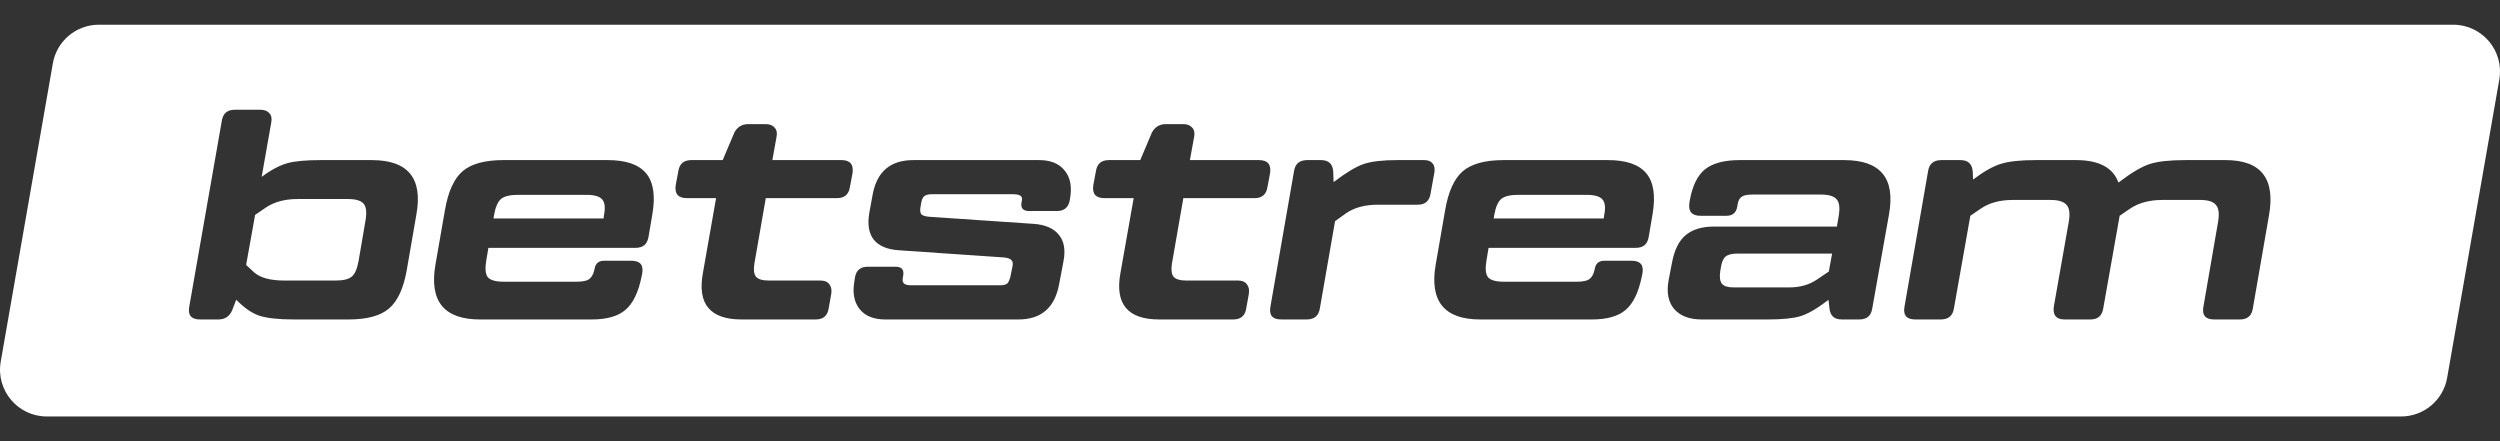 <svg width="51" height="9" viewBox="0 0 51 9" fill="none" xmlns="http://www.w3.org/2000/svg">
<rect x="0" y="0" width="51" height="9" fill="#333333" stroke="none"/>
<path fill-rule="evenodd" clip-rule="evenodd" d="M1.078 1.294C1.157 0.837 1.554 0.504 2.017 0.504H50.046C50.639 0.504 51.088 1.039 50.986 1.623L49.922 7.706C49.843 8.163 49.446 8.496 48.983 8.496H45.878H34.261H0.954C0.362 8.496 -0.088 7.961 0.015 7.376L1.078 1.294ZM46.287 4.396C46.421 3.643 46.126 3.266 45.401 3.266H44.578C44.264 3.266 44.024 3.292 43.857 3.345C43.694 3.398 43.489 3.518 43.241 3.706L43.216 3.724C43.106 3.418 42.818 3.266 42.349 3.266H41.525C41.224 3.266 40.992 3.29 40.83 3.339C40.671 3.384 40.478 3.492 40.25 3.663L40.244 3.498C40.231 3.343 40.148 3.266 39.993 3.266H39.603C39.448 3.266 39.358 3.339 39.334 3.486L38.852 6.254C38.819 6.429 38.893 6.517 39.072 6.517H39.59C39.745 6.517 39.835 6.444 39.859 6.297L40.195 4.402L40.408 4.256C40.579 4.138 40.797 4.079 41.062 4.079H41.831C41.993 4.079 42.103 4.113 42.16 4.182C42.217 4.248 42.231 4.362 42.203 4.525L41.898 6.254C41.873 6.429 41.947 6.517 42.117 6.517H42.642C42.793 6.517 42.88 6.444 42.905 6.297L43.241 4.402L43.454 4.256C43.629 4.138 43.849 4.079 44.114 4.079H44.883C45.045 4.079 45.153 4.113 45.206 4.182C45.263 4.248 45.277 4.362 45.249 4.525L44.95 6.254C44.917 6.429 44.99 6.517 45.169 6.517H45.694C45.845 6.517 45.933 6.444 45.957 6.297L46.287 4.396ZM37.619 3.266C38.364 3.266 38.669 3.636 38.535 4.378L38.193 6.297C38.169 6.444 38.081 6.517 37.931 6.517H37.57C37.416 6.517 37.332 6.438 37.32 6.279L37.302 6.12L37.289 6.126C37.066 6.297 36.879 6.405 36.728 6.45C36.581 6.495 36.36 6.517 36.063 6.517H34.714C34.465 6.517 34.278 6.446 34.152 6.303C34.03 6.157 33.993 5.957 34.042 5.704L34.109 5.356C34.158 5.099 34.25 4.914 34.384 4.8C34.522 4.682 34.716 4.622 34.964 4.622H37.473L37.509 4.409C37.538 4.242 37.523 4.127 37.467 4.066C37.414 4.001 37.306 3.969 37.143 3.969H35.745C35.639 3.969 35.566 3.985 35.526 4.017C35.485 4.046 35.458 4.099 35.446 4.176L35.44 4.213C35.42 4.339 35.346 4.402 35.22 4.402H34.689C34.514 4.402 34.439 4.315 34.463 4.14L34.469 4.103C34.522 3.797 34.626 3.581 34.781 3.455C34.94 3.329 35.175 3.266 35.489 3.266H37.619ZM36.508 5.863C36.72 5.863 36.905 5.81 37.064 5.704L37.308 5.539L37.375 5.173H35.446C35.332 5.173 35.251 5.193 35.202 5.234C35.153 5.274 35.121 5.352 35.104 5.466L35.092 5.539C35.076 5.657 35.088 5.741 35.129 5.79C35.169 5.839 35.249 5.863 35.367 5.863H36.508ZM29.482 4.28L29.287 5.405C29.161 6.146 29.464 6.517 30.196 6.517H32.473C32.782 6.517 33.012 6.452 33.163 6.322C33.317 6.191 33.427 5.965 33.492 5.643L33.505 5.582C33.537 5.407 33.464 5.319 33.285 5.319H32.729C32.62 5.319 32.554 5.372 32.534 5.478L32.528 5.509C32.508 5.598 32.471 5.661 32.418 5.698C32.369 5.731 32.284 5.747 32.162 5.747H30.678C30.516 5.747 30.408 5.716 30.355 5.655C30.306 5.59 30.296 5.476 30.324 5.313L30.367 5.056H33.37C33.521 5.056 33.608 4.983 33.633 4.836L33.712 4.372C33.777 3.993 33.734 3.714 33.584 3.535C33.433 3.355 33.173 3.266 32.803 3.266H30.672C30.298 3.266 30.021 3.341 29.842 3.492C29.667 3.643 29.547 3.905 29.482 4.28ZM32.717 4.457H30.471L30.483 4.384C30.512 4.225 30.558 4.117 30.623 4.06C30.693 4.003 30.807 3.975 30.965 3.975H32.369C32.532 3.975 32.64 4.007 32.693 4.072C32.746 4.134 32.756 4.244 32.723 4.402L32.717 4.457ZM29.054 3.266C29.131 3.266 29.188 3.288 29.225 3.333C29.262 3.378 29.274 3.439 29.262 3.516L29.182 3.956C29.158 4.103 29.07 4.176 28.92 4.176H28.108C27.843 4.176 27.626 4.235 27.455 4.354L27.235 4.512L26.924 6.297C26.899 6.444 26.81 6.517 26.655 6.517H26.136C25.957 6.517 25.884 6.429 25.917 6.254L26.399 3.486C26.423 3.339 26.513 3.266 26.667 3.266H26.948C27.103 3.266 27.186 3.343 27.198 3.498L27.205 3.712L27.217 3.706C27.465 3.518 27.666 3.398 27.821 3.345C27.98 3.292 28.208 3.266 28.505 3.266H29.054ZM25.91 3.529C25.934 3.353 25.859 3.266 25.684 3.266H24.274L24.36 2.795C24.376 2.714 24.364 2.651 24.323 2.606C24.282 2.557 24.221 2.532 24.14 2.532H23.786C23.656 2.532 23.56 2.589 23.499 2.704L23.261 3.266H22.62C22.469 3.266 22.382 3.339 22.358 3.486L22.303 3.779C22.278 3.954 22.354 4.042 22.528 4.042H23.127L22.858 5.564C22.74 6.199 23.003 6.517 23.645 6.517H25.159C25.31 6.517 25.397 6.444 25.422 6.297L25.477 5.992C25.489 5.91 25.475 5.845 25.434 5.796C25.397 5.747 25.338 5.723 25.257 5.723H24.201C24.071 5.723 23.983 5.696 23.939 5.643C23.898 5.59 23.888 5.501 23.908 5.374L24.14 4.042H25.593C25.743 4.042 25.831 3.969 25.855 3.822L25.91 3.529ZM17.429 5.741L17.441 5.661C17.465 5.515 17.553 5.441 17.703 5.441H18.271C18.397 5.441 18.448 5.505 18.424 5.631L18.418 5.661C18.405 5.719 18.414 5.759 18.442 5.784C18.471 5.808 18.521 5.82 18.595 5.82H20.395C20.469 5.82 20.52 5.808 20.548 5.784C20.576 5.755 20.599 5.704 20.615 5.631L20.652 5.448C20.668 5.378 20.662 5.331 20.633 5.307C20.609 5.278 20.558 5.26 20.481 5.252L18.332 5.105C18.1 5.089 17.931 5.018 17.826 4.891C17.724 4.761 17.693 4.578 17.734 4.341L17.801 3.975C17.887 3.502 18.163 3.266 18.631 3.266H21.201C21.433 3.266 21.606 3.337 21.72 3.48C21.834 3.618 21.87 3.806 21.83 4.042L21.824 4.079C21.799 4.229 21.712 4.305 21.561 4.305H20.994C20.867 4.305 20.817 4.244 20.841 4.121L20.847 4.091C20.855 4.042 20.845 4.009 20.817 3.993C20.788 3.973 20.737 3.962 20.664 3.962H19.01C18.936 3.962 18.884 3.977 18.851 4.005C18.823 4.03 18.802 4.079 18.79 4.152L18.778 4.225C18.766 4.294 18.772 4.343 18.796 4.372C18.82 4.396 18.869 4.413 18.943 4.421L21.091 4.567C21.323 4.584 21.492 4.657 21.598 4.787C21.708 4.918 21.74 5.099 21.695 5.331L21.604 5.808C21.514 6.281 21.238 6.517 20.774 6.517H18.058C17.826 6.517 17.653 6.448 17.539 6.309C17.425 6.167 17.388 5.977 17.429 5.741ZM17.392 3.529C17.416 3.353 17.341 3.266 17.166 3.266H15.756L15.841 2.795C15.858 2.714 15.845 2.651 15.805 2.606C15.764 2.557 15.703 2.532 15.622 2.532H15.268C15.137 2.532 15.042 2.589 14.981 2.704L14.743 3.266H14.102C13.951 3.266 13.864 3.339 13.839 3.486L13.784 3.779C13.76 3.954 13.835 4.042 14.01 4.042H14.608L14.34 5.564C14.222 6.199 14.484 6.517 15.127 6.517H16.641C16.792 6.517 16.879 6.444 16.904 6.297L16.958 5.992C16.971 5.91 16.956 5.845 16.916 5.796C16.879 5.747 16.82 5.723 16.739 5.723H15.683C15.553 5.723 15.465 5.696 15.42 5.643C15.38 5.59 15.369 5.501 15.39 5.374L15.622 4.042H17.074C17.225 4.042 17.312 3.969 17.337 3.822L17.392 3.529ZM8.882 5.405L9.078 4.28C9.143 3.905 9.263 3.643 9.438 3.492C9.617 3.341 9.894 3.266 10.268 3.266H12.398C12.769 3.266 13.029 3.355 13.18 3.535C13.33 3.714 13.373 3.993 13.308 4.372L13.229 4.836C13.204 4.983 13.117 5.056 12.966 5.056H9.963L9.92 5.313C9.892 5.476 9.902 5.59 9.951 5.655C10.004 5.716 10.111 5.747 10.274 5.747H11.757C11.88 5.747 11.965 5.731 12.014 5.698C12.067 5.661 12.103 5.598 12.124 5.509L12.13 5.478C12.15 5.372 12.215 5.319 12.325 5.319H12.88C13.06 5.319 13.133 5.407 13.1 5.582L13.088 5.643C13.023 5.965 12.913 6.191 12.758 6.322C12.608 6.452 12.378 6.517 12.069 6.517H9.792C9.059 6.517 8.756 6.146 8.882 5.405ZM10.067 4.457H12.313L12.319 4.402C12.351 4.244 12.341 4.134 12.288 4.072C12.236 4.007 12.128 3.975 11.965 3.975H10.561C10.402 3.975 10.288 4.003 10.219 4.06C10.154 4.117 10.107 4.225 10.079 4.384L10.067 4.457ZM8.494 4.378C8.628 3.637 8.325 3.266 7.584 3.266H6.534C6.246 3.266 6.024 3.286 5.869 3.327C5.715 3.368 5.537 3.461 5.338 3.608L5.533 2.502C5.55 2.42 5.537 2.357 5.497 2.312C5.456 2.263 5.395 2.239 5.314 2.239H4.789C4.638 2.239 4.551 2.312 4.526 2.459L3.861 6.254C3.828 6.43 3.902 6.517 4.081 6.517H4.453C4.587 6.517 4.681 6.456 4.734 6.334L4.819 6.114C4.986 6.285 5.147 6.395 5.301 6.444C5.46 6.493 5.694 6.517 6.003 6.517H7.108C7.483 6.517 7.757 6.444 7.932 6.297C8.111 6.146 8.233 5.882 8.299 5.503L8.494 4.378ZM7.42 4.158C7.472 4.223 7.485 4.337 7.456 4.5L7.316 5.319C7.287 5.482 7.241 5.59 7.175 5.643C7.114 5.696 7.005 5.723 6.846 5.723H5.802C5.517 5.723 5.312 5.668 5.186 5.558L5.021 5.405L5.204 4.384L5.417 4.238C5.592 4.119 5.81 4.06 6.071 4.06H7.096C7.259 4.06 7.367 4.093 7.42 4.158Z" fill="white"/>
</svg>
